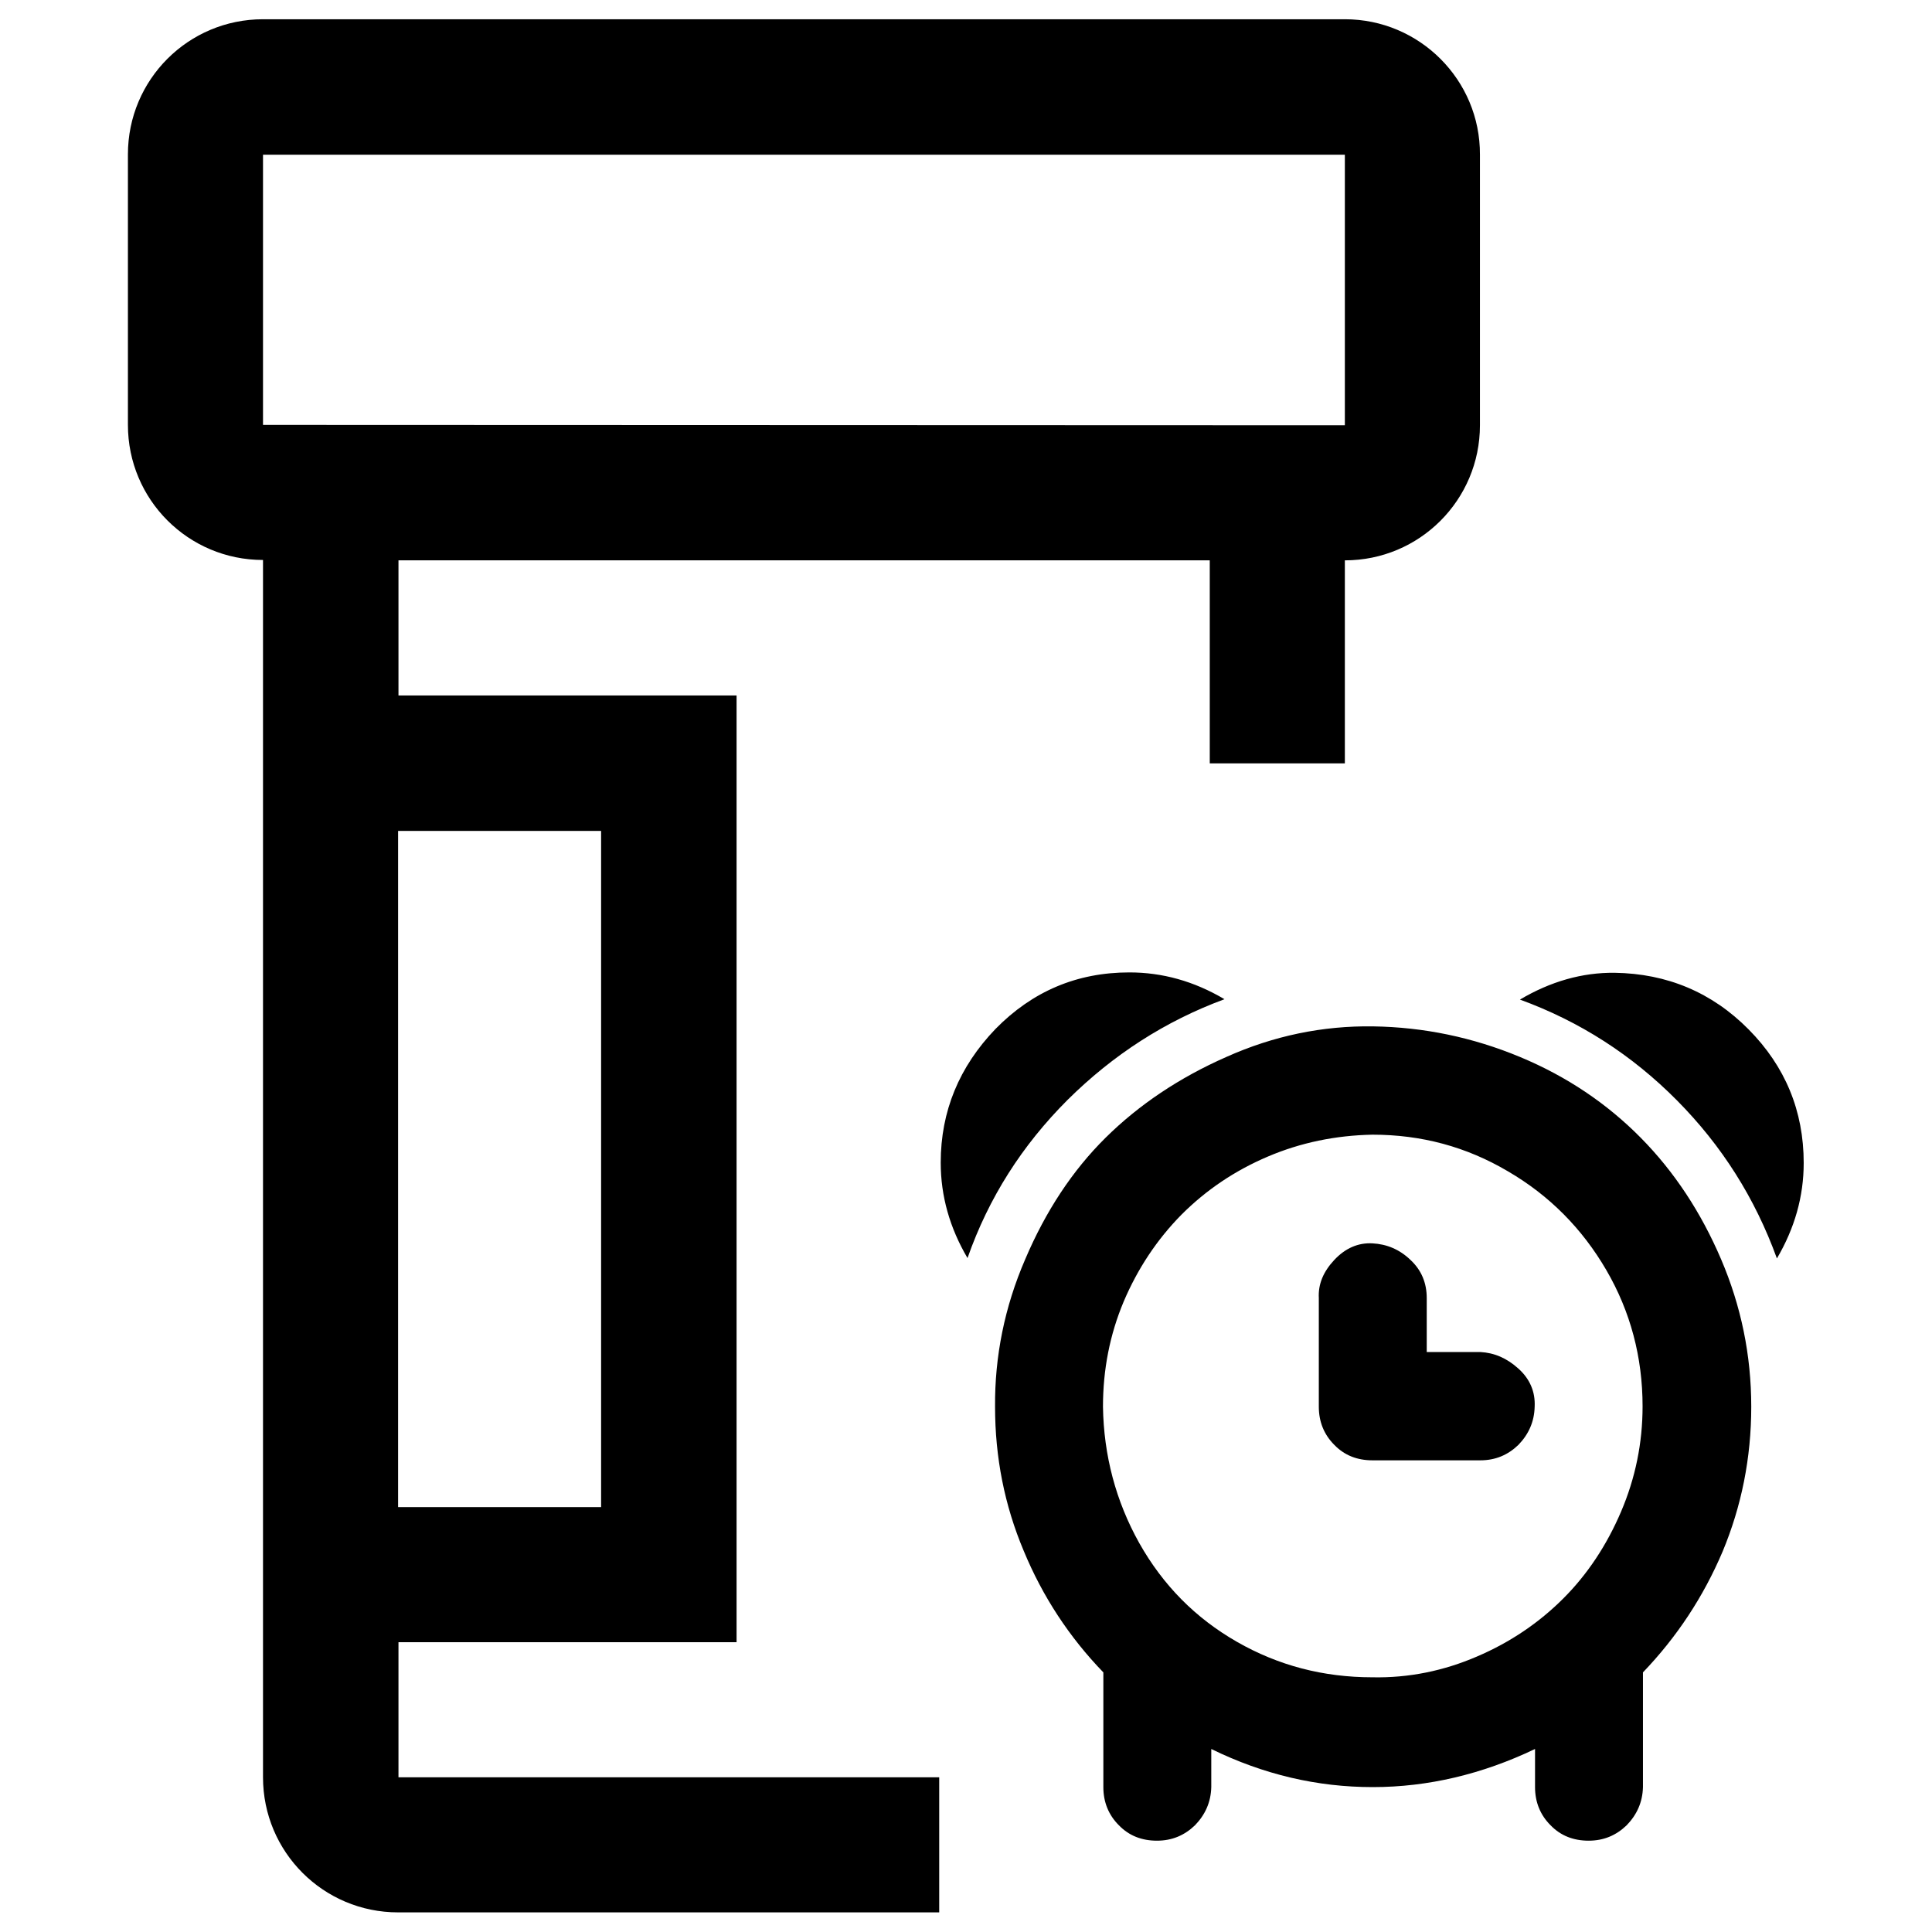 <?xml version="1.0" encoding="utf-8"?>
<!-- Generator: Adobe Illustrator 28.2.0, SVG Export Plug-In . SVG Version: 6.00 Build 0)  -->
<svg version="1.1"
	 id="svg6" xmlns:svg="http://www.w3.org/2000/svg" xmlns:inkscape="http://www.inkscape.org/namespaces/inkscape" xmlns:sodipodi="http://sodipodi.sourceforge.net/DTD/sodipodi-0.dtd" inkscape:version="1.3.2 (091e20ef0f, 2023-11-25)" sodipodi:docname="logo-pills.svg"
	 xmlns="http://www.w3.org/2000/svg" xmlns:xlink="http://www.w3.org/1999/xlink" x="0px" y="0px" viewBox="0 0 512 512"
	 style="enable-background:new 0 0 512 512;" xml:space="preserve">
<sodipodi:namedview  bordercolor="#000000" borderopacity="0.25" id="namedview6" inkscape:current-layer="svg6" inkscape:cx="534.05211" inkscape:cy="522.55166" inkscape:deskcolor="#d1d1d1" inkscape:pagecheckerboard="0" inkscape:pageopacity="0.0" inkscape:showpageshadow="2" inkscape:window-height="1311" inkscape:window-maximized="1" inkscape:window-width="2560" inkscape:window-x="1920" inkscape:window-y="24" inkscape:zoom="0.695625" pagecolor="#60ff7d">
	</sodipodi:namedview>
<g>
	<path id="path1-5" sodipodi:nodetypes="scscssscscssssccscssssccsssssssssccssscsssssscsscsssssssccsssscscscsscc" d="M249.3,308.1
		c0,8.9,2.4,17.3,7.1,25.3c5.6-16,14.5-29.9,26.5-41.9c12.1-12,25.9-20.9,41.6-26.7c-8.1-4.8-16.5-7.1-25.2-7.1
		c-13.9,0-25.7,5-35.5,15C254.2,282.7,249.3,294.5,249.3,308.1L249.3,308.1z M263.7,372.8c0,13.4,2.5,26.1,7.6,38.2
		c5,12.1,12.1,22.9,21.1,32.2v30.4c0,4,1.4,7.4,4.1,10.1c2.7,2.8,6.1,4.1,10.1,4.1s7.3-1.4,10.1-4.1c2.7-2.8,4.2-6.1,4.3-10.1v-10.1
		c13.9,6.8,28.1,10.1,42.8,10.1c14.6,0,29-3.4,43-10.1v10.1c0,4,1.4,7.4,4.1,10.1c2.7,2.8,6.1,4.1,10.1,4.1s7.3-1.4,10.1-4.1
		c2.7-2.8,4.2-6.1,4.3-10.1v-30.4c9-9.4,16-20,21.1-32c5-12,7.6-24.8,7.6-38.4c0-13.7-2.7-26.7-8-39.1s-12.4-23.2-21.3-32.2
		s-19.5-16.2-32-21.4c-12.5-5.2-25.5-7.9-38.9-8.1s-26.4,2.5-38.9,8.1c-12.5,5.5-23.2,12.7-32,21.4c-8.8,8.7-15.9,19.5-21.3,32.2
		C266.2,346.4,263.6,359.5,263.7,372.8L263.7,372.8z M292.3,372.8c0-9.8,1.8-19.1,5.5-27.9c3.7-8.7,8.8-16.4,15.3-23
		c6.6-6.6,14.2-11.7,22.9-15.4c8.7-3.7,17.9-5.6,27.7-5.8c13,0,24.9,3.2,35.9,9.7c11,6.4,19.7,15.2,26.1,26.2s9.6,23.1,9.6,36.1
		c0,9.7-1.9,19-5.7,27.9c-3.8,8.9-8.9,16.6-15.3,23s-14,11.6-22.9,15.4c-8.8,3.8-18.1,5.7-27.7,5.5c-13,0-24.9-3.1-35.9-9.4
		s-19.6-15-25.9-26.2C295.7,397.8,292.5,385.7,292.3,372.8L292.3,372.8z M349.5,372.8c0,4,1.4,7.4,4.1,10.1
		c2.7,2.8,6.1,4.1,10.1,4.1h28.6c4,0,7.3-1.4,10.1-4.1c2.7-2.8,4.2-6.1,4.3-10.1c0.2-4-1.3-7.4-4.3-10.1c-3.1-2.8-6.4-4.2-10.1-4.4
		h-14.2V344c0-4-1.4-7.4-4.3-10.1c-2.9-2.8-6.3-4.2-10.1-4.4c-3.8-0.2-7.2,1.3-10.1,4.4s-4.3,6.4-4.1,10.1V372.8z M402.8,264.9
		c15.9,5.8,29.7,14.7,41.6,26.7s20.7,25.9,26.5,41.9c4.7-8,7.1-16.4,7.1-25.3c0-13.8-4.9-25.6-14.6-35.4s-21.6-14.8-35.5-15
		C419.3,257.7,410.9,260.1,402.8,264.9L402.8,264.9z"/>
	<path id="path2" d="M356.4,5.1H69.7c-19.8,0-35.8,16-35.8,35.8v71.7c0,19.8,16,35.8,35.8,35.8V471c0,19.8,16,35.8,35.8,35.8h143.4
		V471H105.6v-35.8h89.6V184.3h-89.6v-35.8h215v53.8h35.8v-53.8c19.8,0,35.8-16,35.8-35.8V41C392.3,21.2,376.2,5.1,356.4,5.1z
		 M159.3,220.2v179.2h-53.8V220.2H159.3z M69.7,112.6V41h286.7v71.7L69.7,112.6L69.7,112.6z"/>
</g>
</svg>
